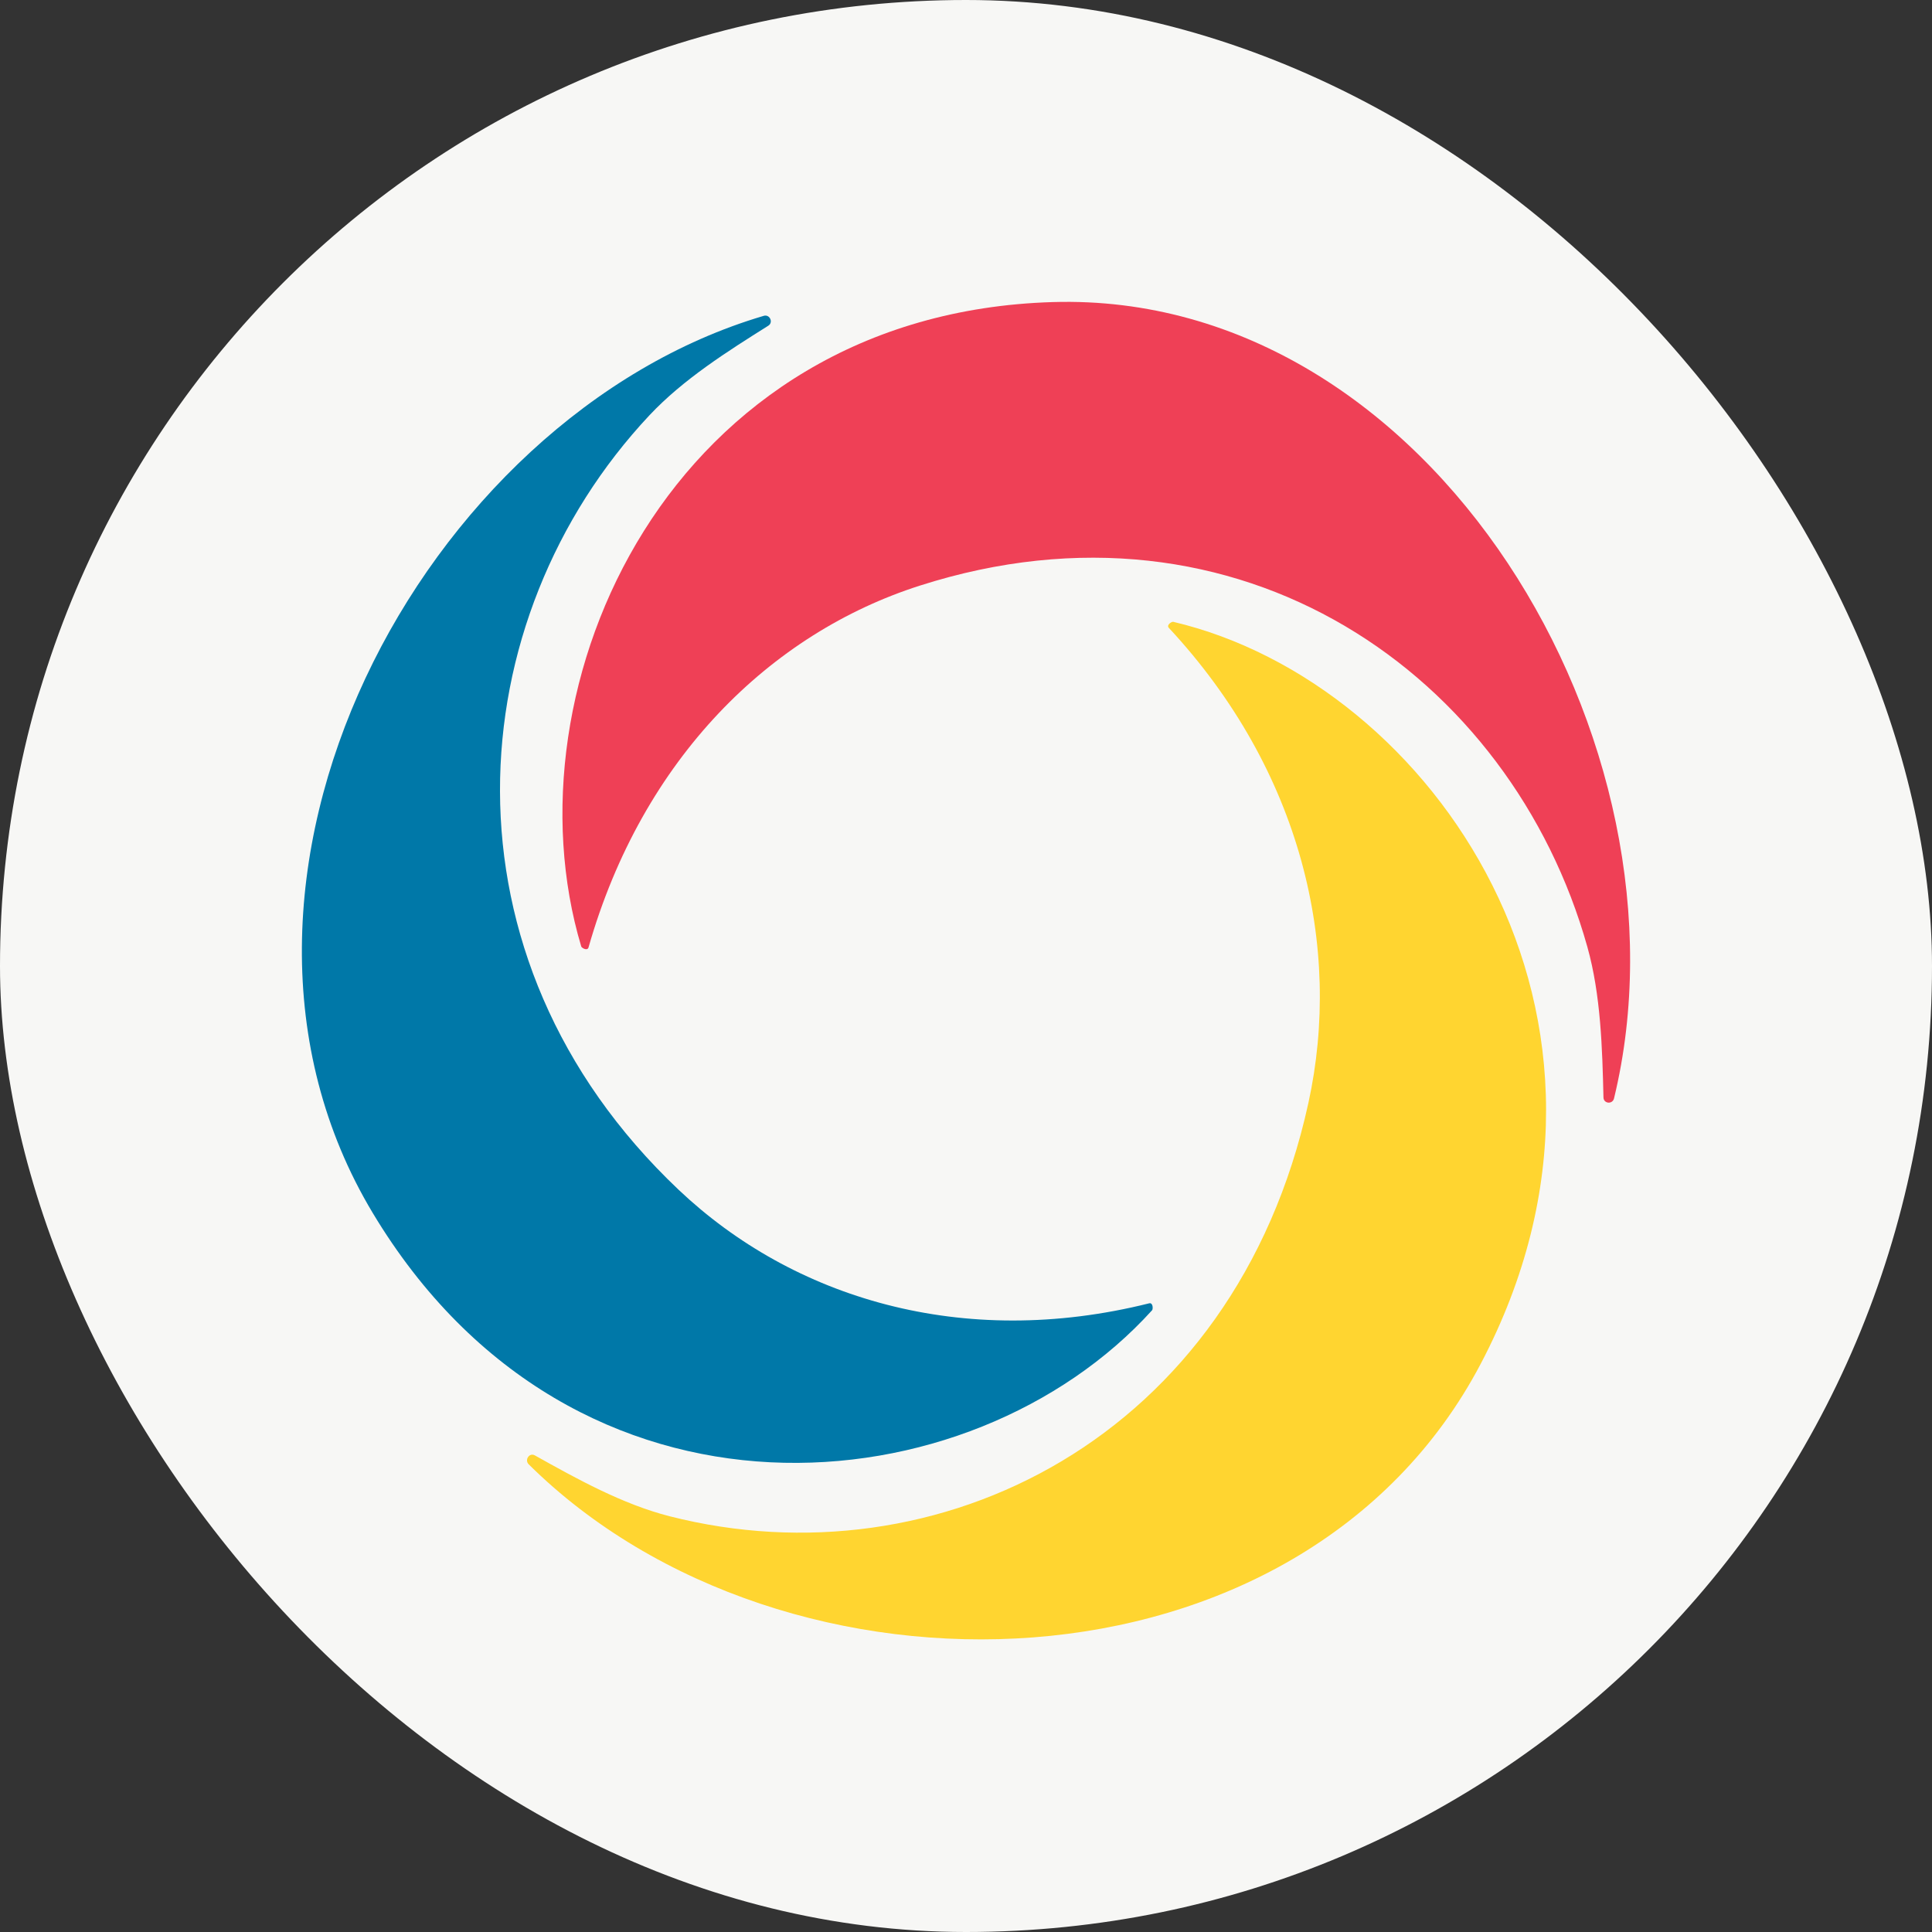 <svg width="40" height="40" viewBox="0 0 40 40" fill="none" xmlns="http://www.w3.org/2000/svg">
<rect x="0" y="0" width="40" height="40" fill="#333333" stroke="none"/>
<rect width="40" height="40" rx="20" fill="#F7F7F5"/>
<path d="M7.717 25.113C11.888 32.06 20.112 31.26 23.853 27.127C23.874 27.104 23.874 26.963 23.792 26.984C19.923 27.951 16.418 26.875 14.049 24.632C8.949 19.8 9.491 12.813 13.446 8.598C14.146 7.852 15.069 7.27 15.906 6.744C16.017 6.675 15.937 6.502 15.813 6.539C8.739 8.627 3.6 18.254 7.717 25.113Z" fill="#0078A8"/>
<path d="M21.8 6.254C13.856 6.49 10.419 14.203 12.034 19.596C12.043 19.626 12.162 19.696 12.185 19.614C13.305 15.69 15.963 13.111 19.04 12.126C25.666 10.005 31.288 13.981 32.865 19.606C33.144 20.602 33.174 21.713 33.198 22.721C33.201 22.853 33.387 22.869 33.417 22.74C35.194 15.405 29.644 6.022 21.8 6.254Z" fill="#EF4056"/>
<path d="M30.66 28.23C34.433 21.047 29.647 14.134 24.29 12.874C24.261 12.867 24.142 12.938 24.2 13C26.95 15.957 27.796 19.611 27.088 22.84C25.563 29.792 19.399 32.803 13.866 31.393C12.887 31.144 11.935 30.614 11.073 30.132C10.96 30.069 10.854 30.226 10.947 30.318C16.245 35.564 26.934 35.321 30.66 28.23Z" fill="#FFD530"/>
</svg>
